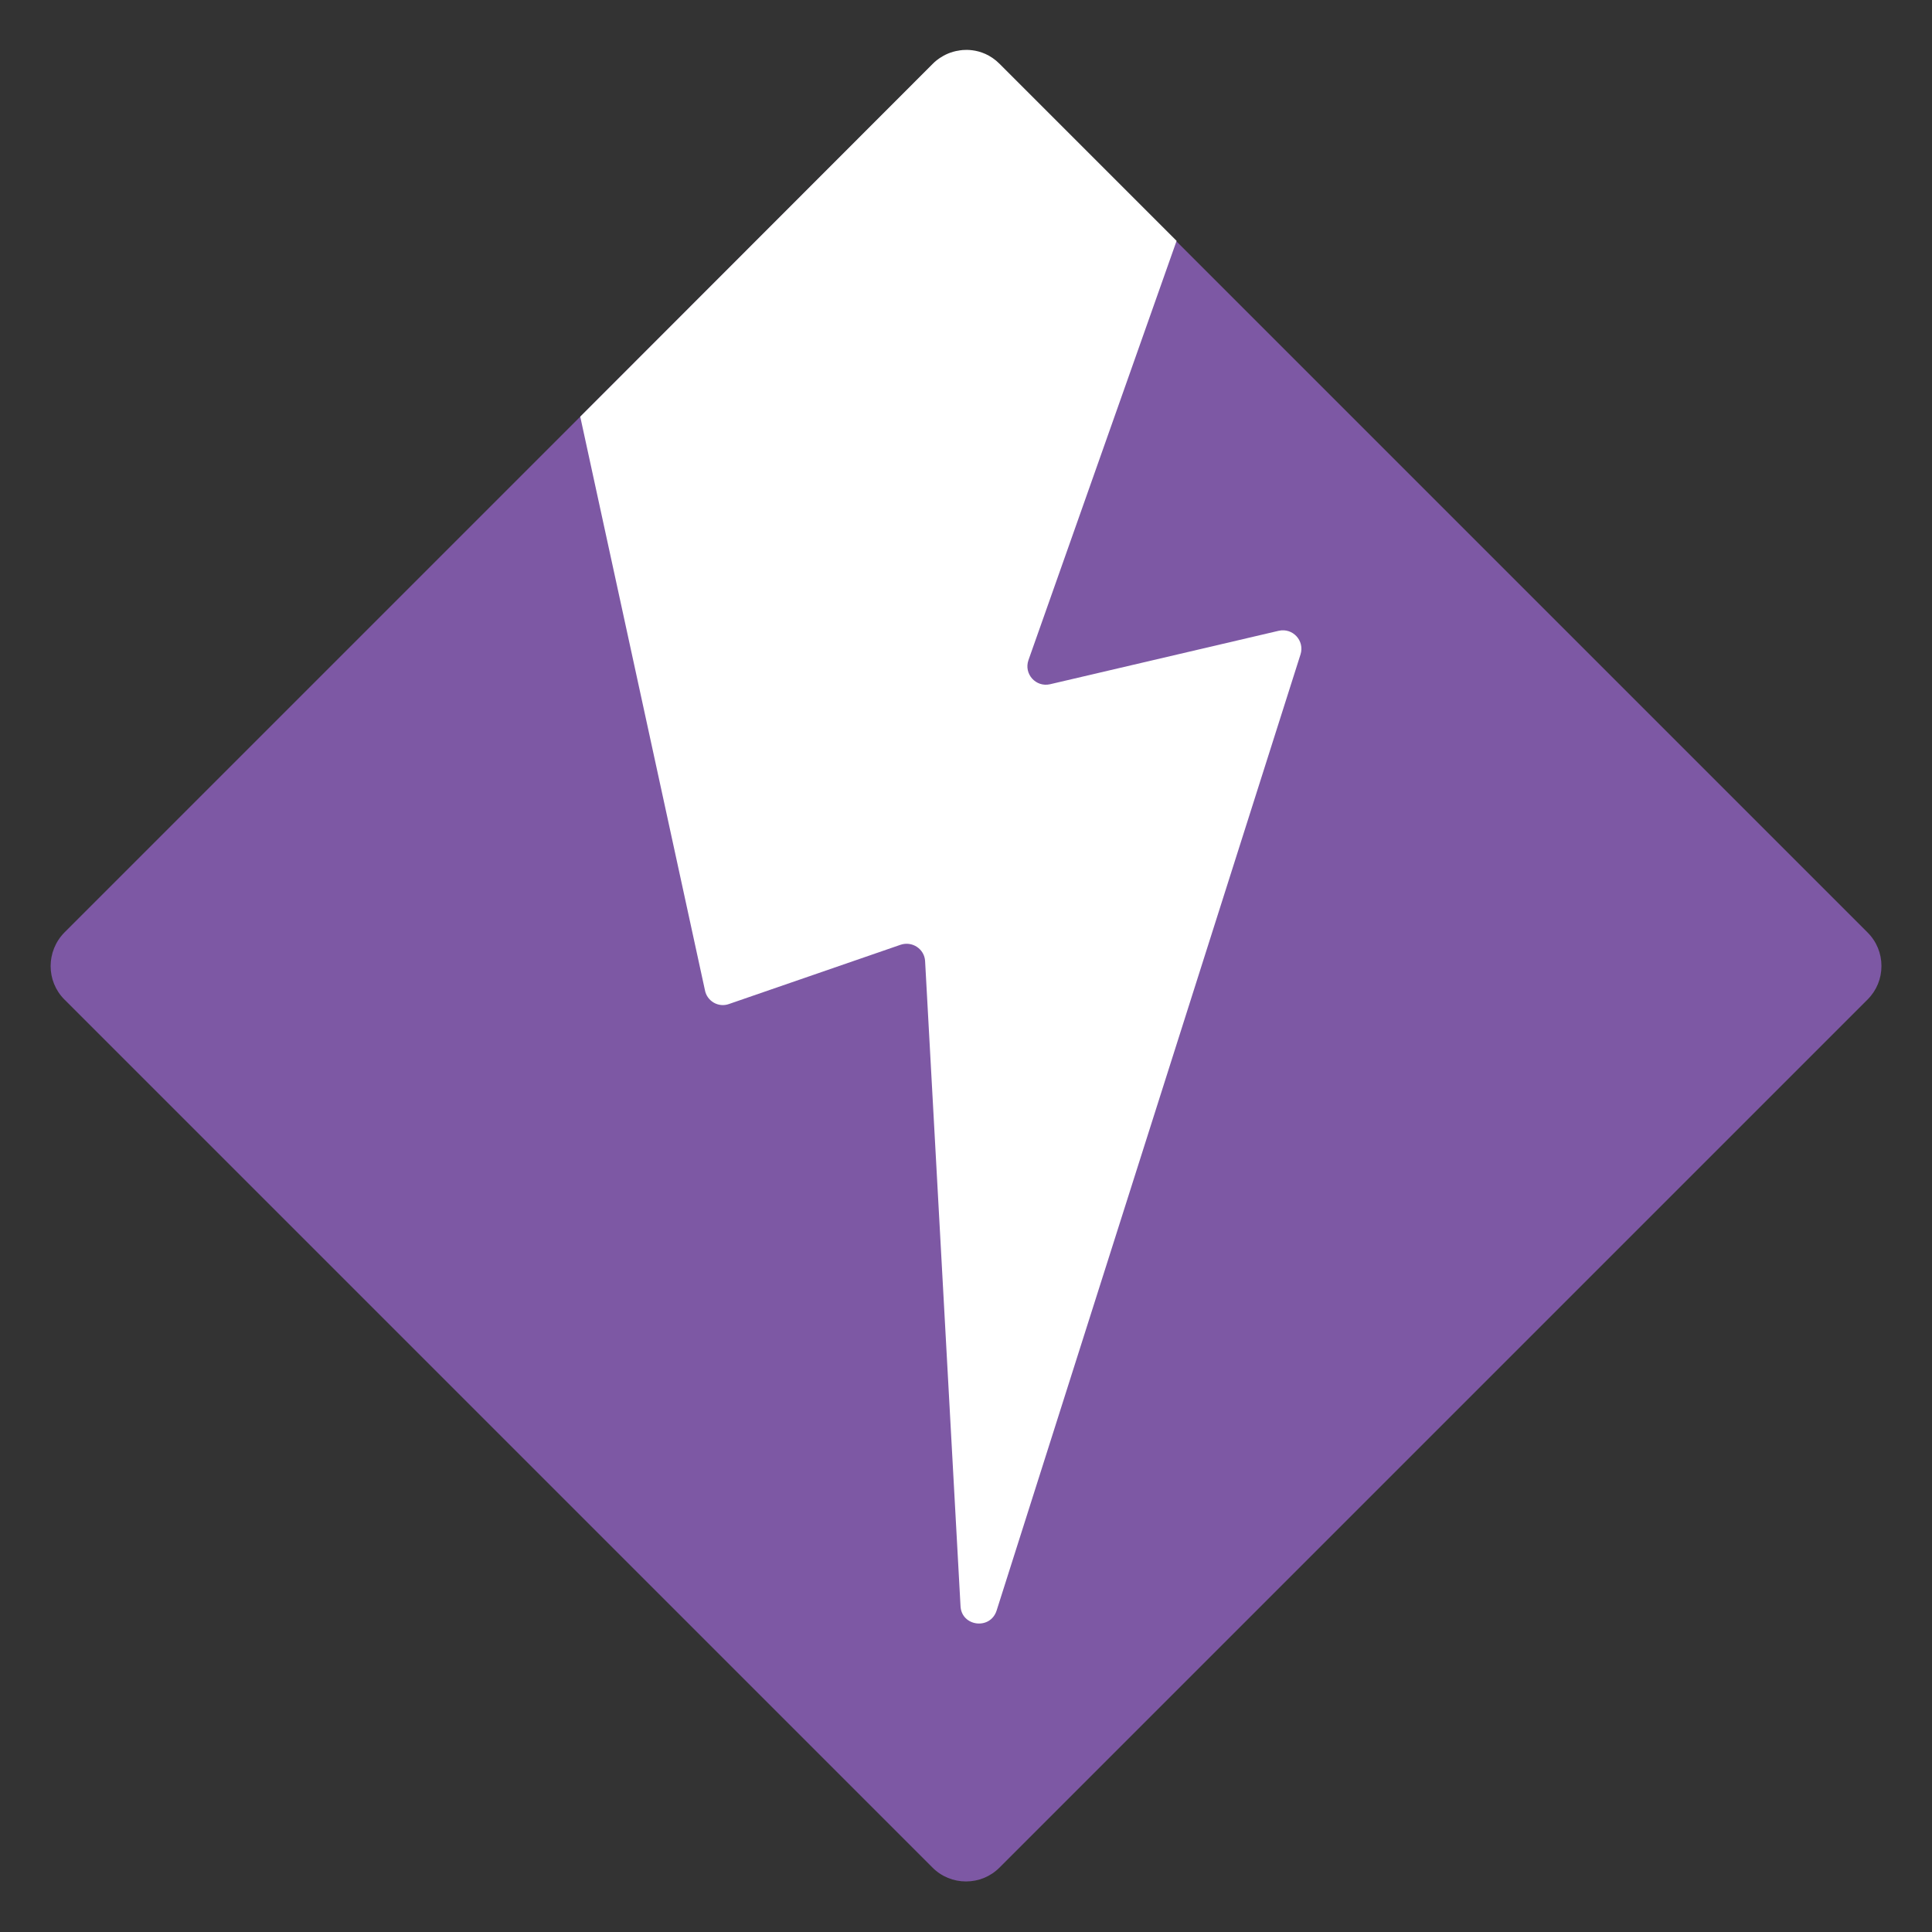 <?xml version="1.0" encoding="utf-8"?>
<!-- Generator: Adobe Illustrator 22.1.0, SVG Export Plug-In . SVG Version: 6.00 Build 0)  -->
<svg version="1.1" id="Layer_1" xmlns="http://www.w3.org/2000/svg" xmlns:xlink="http://www.w3.org/1999/xlink" x="0px" y="0px"
	 viewBox="0 0 600 600" style="enable-background:new 0 0 600 600;" xml:space="preserve">
<rect x="0" y="0" width="600" height="600" fill="#333333" stroke="none"/>
<style type="text/css">
	.st0{fill:#D6A529;}
	.st1{display:none;fill:#FFFFFF;}
	.st2{fill:#FFFFFF;}
	.st3{fill:none;stroke:#FFFFFF;stroke-width:16;stroke-miterlimit:10;}
	.st4{fill:none;}
	.st5{fill:#7D58A4;}
	.st6{display:none;fill:none;}
</style>
<g>
	<path class="st5" d="M300,584.3c-3.9,0-7.6-1.5-10.4-4.3L20,310.4c-5.7-5.7-5.7-15,0-20.8L289.6,20c2.8-2.8,6.5-4.3,10.4-4.3
		c3.9,0,7.6,1.5,10.4,4.3L580,289.6c2.8,2.8,4.3,6.5,4.3,10.4c0,3.9-1.5,7.6-4.3,10.4L310.4,580C307.6,582.8,303.9,584.3,300,584.3"
		/>
	<path class="st1" d="M300,20.7c2.6,0,5,1,6.8,2.8l269.7,269.7c3.8,3.8,3.8,9.9,0,13.7L306.8,576.5c-1.8,1.8-4.3,2.8-6.8,2.8
		c-2.6,0-5-1-6.8-2.8L23.5,306.8c-3.8-3.8-3.8-9.9,0-13.7L293.2,23.5C295,21.7,297.4,20.7,300,20.7 M300,10.7
		c-5,0-10.1,1.9-13.9,5.8L16.4,286.1c-7.7,7.7-7.7,20.1,0,27.8l269.7,269.7c3.8,3.8,8.9,5.8,13.9,5.8c5,0,10.1-1.9,13.9-5.8
		l269.7-269.7c7.7-7.7,7.7-20.1,0-27.8L313.9,16.4C310.1,12.6,305,10.7,300,10.7"/>
	<rect class="st4" width="600" height="600"/>
	<path class="st2" d="M180.2,129.4l38.7,178c0.6,3.5,4.2,5.6,7.5,4.4l53.3-18.4c3.6-1.2,7.4,1.3,7.6,5.1l11,200.3
		c0.3,6.3,9.2,7.5,11.2,1.4l94.4-297c1.3-4.2-2.4-8.3-6.8-7.3l-71,16.6c-4.4,1-8.2-3.2-6.7-7.5l46-130.2l-55-55
		c-5.7-5.7-12.6-4.1-12.6-4.1c-5,0.7-8.1,4.1-8.1,4.1"/>
	<path class="st6" d="M286.1,16.4L16.4,286.1c-7.7,7.7-7.7,20.1,0,27.8l269.7,269.7c7.7,7.7,20.1,7.7,27.8,0l269.7-269.7
		c7.7-7.7,7.7-20.1,0-27.8L313.9,16.4c-3.8-3.8-8.9-5.8-13.9-5.8S289.9,12.6,286.1,16.4"/>
	<rect class="st4" width="600" height="600"/>
</g>
</svg>
